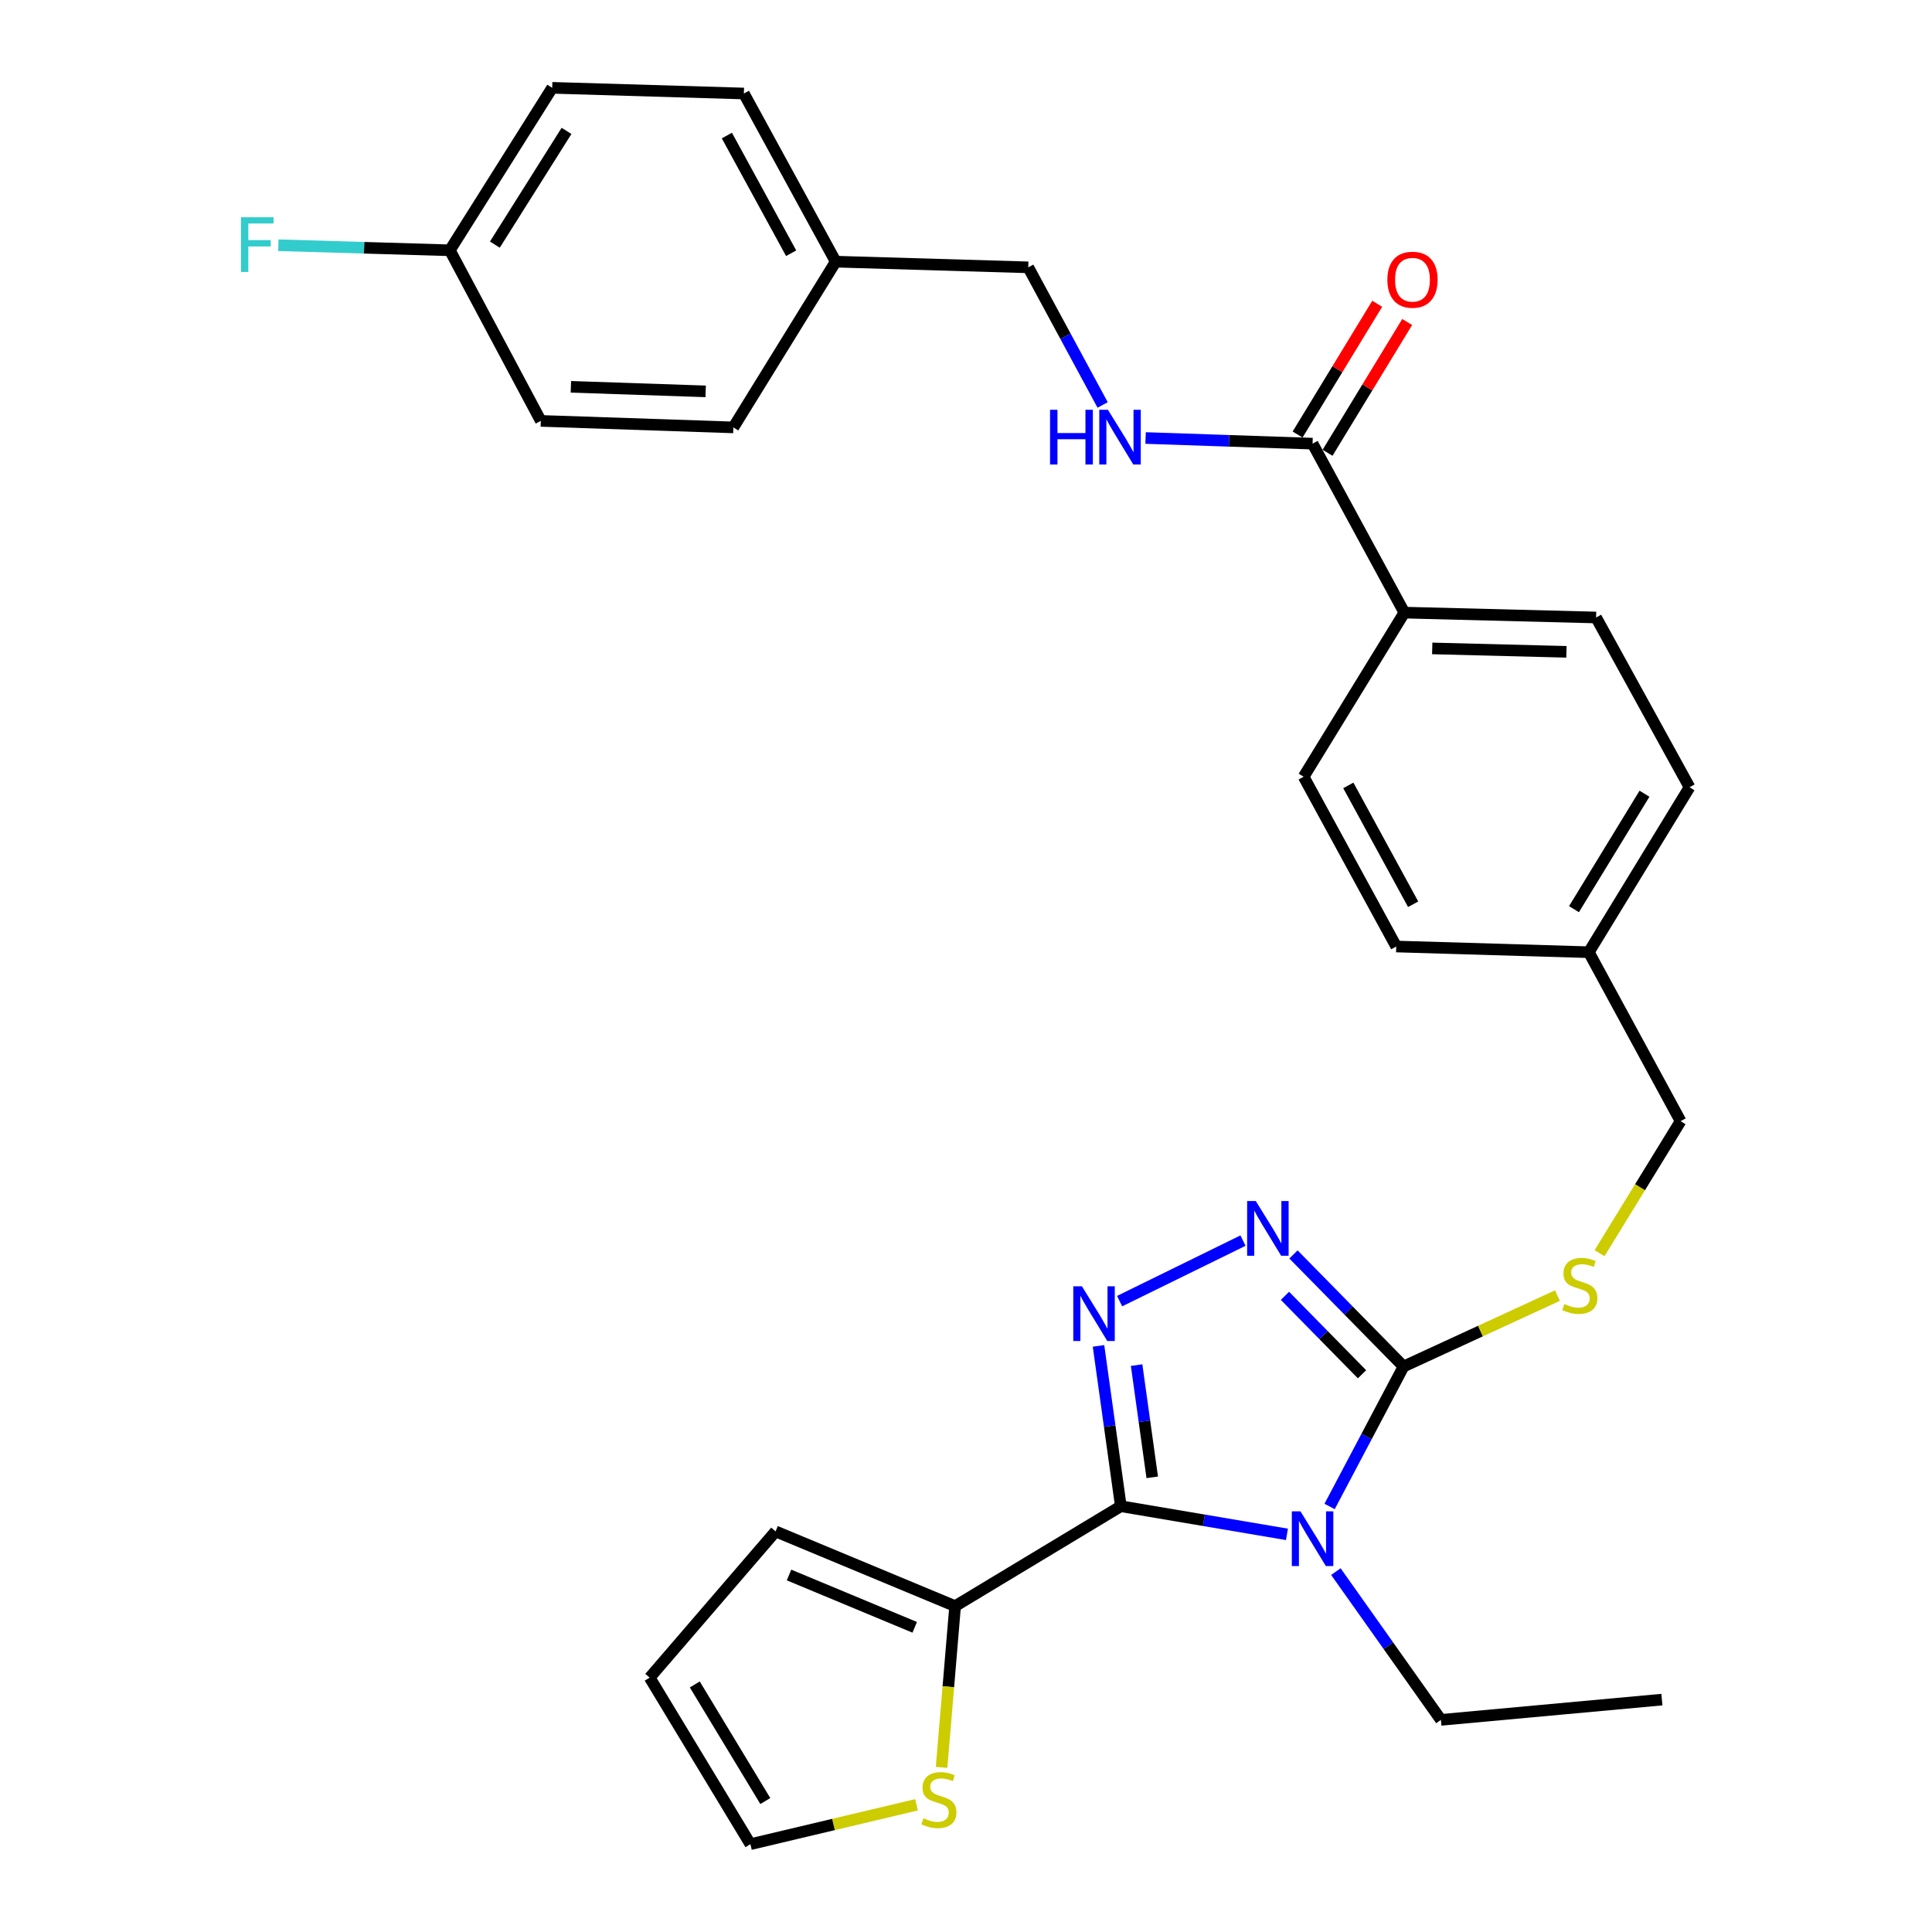 <?xml version='1.0' encoding='iso-8859-1'?>
<svg version='1.1' baseProfile='full'
              xmlns='http://www.w3.org/2000/svg'
                      xmlns:rdkit='http://www.rdkit.org/xml'
                      xmlns:xlink='http://www.w3.org/1999/xlink'
                  xml:space='preserve'
width='1000px' height='1000px' viewBox='0 0 1000 1000'>
<!-- END OF HEADER -->
<rect style='opacity:1.0;fill:#FFFFFF;stroke:none' width='1000' height='1000' x='0' y='0'> </rect>
<path class='bond-0' d='M 666.127,794.184 L 623.137,786.899' style='fill:none;fill-rule:evenodd;stroke:#0000FF;stroke-width:6px;stroke-linecap:butt;stroke-linejoin:miter;stroke-opacity:1' />
<path class='bond-0' d='M 623.137,786.899 L 580.146,779.615' style='fill:none;fill-rule:evenodd;stroke:#000000;stroke-width:6px;stroke-linecap:butt;stroke-linejoin:miter;stroke-opacity:1' />
<path class='bond-2' d='M 688.197,779.75 L 707.339,743.525' style='fill:none;fill-rule:evenodd;stroke:#0000FF;stroke-width:6px;stroke-linecap:butt;stroke-linejoin:miter;stroke-opacity:1' />
<path class='bond-2' d='M 707.339,743.525 L 726.48,707.3' style='fill:none;fill-rule:evenodd;stroke:#000000;stroke-width:6px;stroke-linecap:butt;stroke-linejoin:miter;stroke-opacity:1' />
<path class='bond-14' d='M 691.45,813.463 L 718.633,851.836' style='fill:none;fill-rule:evenodd;stroke:#0000FF;stroke-width:6px;stroke-linecap:butt;stroke-linejoin:miter;stroke-opacity:1' />
<path class='bond-14' d='M 718.633,851.836 L 745.817,890.21' style='fill:none;fill-rule:evenodd;stroke:#000000;stroke-width:6px;stroke-linecap:butt;stroke-linejoin:miter;stroke-opacity:1' />
<path class='bond-1' d='M 580.146,779.615 L 574.368,738.122' style='fill:none;fill-rule:evenodd;stroke:#000000;stroke-width:6px;stroke-linecap:butt;stroke-linejoin:miter;stroke-opacity:1' />
<path class='bond-1' d='M 574.368,738.122 L 568.589,696.63' style='fill:none;fill-rule:evenodd;stroke:#0000FF;stroke-width:6px;stroke-linecap:butt;stroke-linejoin:miter;stroke-opacity:1' />
<path class='bond-1' d='M 596.396,764.662 L 592.351,735.618' style='fill:none;fill-rule:evenodd;stroke:#000000;stroke-width:6px;stroke-linecap:butt;stroke-linejoin:miter;stroke-opacity:1' />
<path class='bond-1' d='M 592.351,735.618 L 588.306,706.573' style='fill:none;fill-rule:evenodd;stroke:#0000FF;stroke-width:6px;stroke-linecap:butt;stroke-linejoin:miter;stroke-opacity:1' />
<path class='bond-4' d='M 580.146,779.615 L 494.366,831.331' style='fill:none;fill-rule:evenodd;stroke:#000000;stroke-width:6px;stroke-linecap:butt;stroke-linejoin:miter;stroke-opacity:1' />
<path class='bond-30' d='M 579.512,673.457 L 643.377,642.129' style='fill:none;fill-rule:evenodd;stroke:#0000FF;stroke-width:6px;stroke-linecap:butt;stroke-linejoin:miter;stroke-opacity:1' />
<path class='bond-3' d='M 726.48,707.3 L 697.989,678.298' style='fill:none;fill-rule:evenodd;stroke:#000000;stroke-width:6px;stroke-linecap:butt;stroke-linejoin:miter;stroke-opacity:1' />
<path class='bond-3' d='M 697.989,678.298 L 669.499,649.296' style='fill:none;fill-rule:evenodd;stroke:#0000FF;stroke-width:6px;stroke-linecap:butt;stroke-linejoin:miter;stroke-opacity:1' />
<path class='bond-3' d='M 704.98,711.324 L 685.037,691.022' style='fill:none;fill-rule:evenodd;stroke:#000000;stroke-width:6px;stroke-linecap:butt;stroke-linejoin:miter;stroke-opacity:1' />
<path class='bond-3' d='M 685.037,691.022 L 665.094,670.721' style='fill:none;fill-rule:evenodd;stroke:#0000FF;stroke-width:6px;stroke-linecap:butt;stroke-linejoin:miter;stroke-opacity:1' />
<path class='bond-6' d='M 726.48,707.3 L 766.303,688.949' style='fill:none;fill-rule:evenodd;stroke:#000000;stroke-width:6px;stroke-linecap:butt;stroke-linejoin:miter;stroke-opacity:1' />
<path class='bond-6' d='M 766.303,688.949 L 806.127,670.599' style='fill:none;fill-rule:evenodd;stroke:#CCCC00;stroke-width:6px;stroke-linecap:butt;stroke-linejoin:miter;stroke-opacity:1' />
<path class='bond-7' d='M 494.366,831.331 L 490.862,873.058' style='fill:none;fill-rule:evenodd;stroke:#000000;stroke-width:6px;stroke-linecap:butt;stroke-linejoin:miter;stroke-opacity:1' />
<path class='bond-7' d='M 490.862,873.058 L 487.359,914.785' style='fill:none;fill-rule:evenodd;stroke:#CCCC00;stroke-width:6px;stroke-linecap:butt;stroke-linejoin:miter;stroke-opacity:1' />
<path class='bond-10' d='M 494.366,831.331 L 401.443,792.657' style='fill:none;fill-rule:evenodd;stroke:#000000;stroke-width:6px;stroke-linecap:butt;stroke-linejoin:miter;stroke-opacity:1' />
<path class='bond-10' d='M 473.451,842.293 L 408.405,815.221' style='fill:none;fill-rule:evenodd;stroke:#000000;stroke-width:6px;stroke-linecap:butt;stroke-linejoin:miter;stroke-opacity:1' />
<path class='bond-5' d='M 679.383,229.635 L 726.894,317.09' style='fill:none;fill-rule:evenodd;stroke:#000000;stroke-width:6px;stroke-linecap:butt;stroke-linejoin:miter;stroke-opacity:1' />
<path class='bond-8' d='M 679.383,229.635 L 636.17,228.174' style='fill:none;fill-rule:evenodd;stroke:#000000;stroke-width:6px;stroke-linecap:butt;stroke-linejoin:miter;stroke-opacity:1' />
<path class='bond-8' d='M 636.17,228.174 L 592.956,226.713' style='fill:none;fill-rule:evenodd;stroke:#0000FF;stroke-width:6px;stroke-linecap:butt;stroke-linejoin:miter;stroke-opacity:1' />
<path class='bond-12' d='M 687.137,234.357 L 707.745,200.513' style='fill:none;fill-rule:evenodd;stroke:#000000;stroke-width:6px;stroke-linecap:butt;stroke-linejoin:miter;stroke-opacity:1' />
<path class='bond-12' d='M 707.745,200.513 L 728.353,166.669' style='fill:none;fill-rule:evenodd;stroke:#FF0000;stroke-width:6px;stroke-linecap:butt;stroke-linejoin:miter;stroke-opacity:1' />
<path class='bond-12' d='M 671.629,224.914 L 692.237,191.07' style='fill:none;fill-rule:evenodd;stroke:#000000;stroke-width:6px;stroke-linecap:butt;stroke-linejoin:miter;stroke-opacity:1' />
<path class='bond-12' d='M 692.237,191.07 L 712.845,157.226' style='fill:none;fill-rule:evenodd;stroke:#FF0000;stroke-width:6px;stroke-linecap:butt;stroke-linejoin:miter;stroke-opacity:1' />
<path class='bond-17' d='M 827.917,648.645 L 848.893,614.479' style='fill:none;fill-rule:evenodd;stroke:#CCCC00;stroke-width:6px;stroke-linecap:butt;stroke-linejoin:miter;stroke-opacity:1' />
<path class='bond-17' d='M 848.893,614.479 L 869.868,580.314' style='fill:none;fill-rule:evenodd;stroke:#000000;stroke-width:6px;stroke-linecap:butt;stroke-linejoin:miter;stroke-opacity:1' />
<path class='bond-11' d='M 474.377,934.163 L 431.394,944.354' style='fill:none;fill-rule:evenodd;stroke:#CCCC00;stroke-width:6px;stroke-linecap:butt;stroke-linejoin:miter;stroke-opacity:1' />
<path class='bond-11' d='M 431.394,944.354 L 388.411,954.545' style='fill:none;fill-rule:evenodd;stroke:#000000;stroke-width:6px;stroke-linecap:butt;stroke-linejoin:miter;stroke-opacity:1' />
<path class='bond-18' d='M 570.72,209.608 L 551.471,173.993' style='fill:none;fill-rule:evenodd;stroke:#0000FF;stroke-width:6px;stroke-linecap:butt;stroke-linejoin:miter;stroke-opacity:1' />
<path class='bond-18' d='M 551.471,173.993 L 532.222,138.377' style='fill:none;fill-rule:evenodd;stroke:#000000;stroke-width:6px;stroke-linecap:butt;stroke-linejoin:miter;stroke-opacity:1' />
<path class='bond-9' d='M 726.894,317.09 L 826.131,319.612' style='fill:none;fill-rule:evenodd;stroke:#000000;stroke-width:6px;stroke-linecap:butt;stroke-linejoin:miter;stroke-opacity:1' />
<path class='bond-9' d='M 741.318,335.62 L 810.784,337.385' style='fill:none;fill-rule:evenodd;stroke:#000000;stroke-width:6px;stroke-linecap:butt;stroke-linejoin:miter;stroke-opacity:1' />
<path class='bond-32' d='M 726.894,317.09 L 674.763,402.034' style='fill:none;fill-rule:evenodd;stroke:#000000;stroke-width:6px;stroke-linecap:butt;stroke-linejoin:miter;stroke-opacity:1' />
<path class='bond-13' d='M 401.443,792.657 L 336.27,868.341' style='fill:none;fill-rule:evenodd;stroke:#000000;stroke-width:6px;stroke-linecap:butt;stroke-linejoin:miter;stroke-opacity:1' />
<path class='bond-31' d='M 388.411,954.545 L 336.27,868.341' style='fill:none;fill-rule:evenodd;stroke:#000000;stroke-width:6px;stroke-linecap:butt;stroke-linejoin:miter;stroke-opacity:1' />
<path class='bond-31' d='M 396.126,932.218 L 359.627,871.875' style='fill:none;fill-rule:evenodd;stroke:#000000;stroke-width:6px;stroke-linecap:butt;stroke-linejoin:miter;stroke-opacity:1' />
<path class='bond-29' d='M 745.817,890.21 L 860.195,879.719' style='fill:none;fill-rule:evenodd;stroke:#000000;stroke-width:6px;stroke-linecap:butt;stroke-linejoin:miter;stroke-opacity:1' />
<path class='bond-15' d='M 826.131,319.612 L 874.498,407.481' style='fill:none;fill-rule:evenodd;stroke:#000000;stroke-width:6px;stroke-linecap:butt;stroke-linejoin:miter;stroke-opacity:1' />
<path class='bond-16' d='M 674.763,402.034 L 722.687,489.913' style='fill:none;fill-rule:evenodd;stroke:#000000;stroke-width:6px;stroke-linecap:butt;stroke-linejoin:miter;stroke-opacity:1' />
<path class='bond-16' d='M 697.893,406.523 L 731.439,468.038' style='fill:none;fill-rule:evenodd;stroke:#000000;stroke-width:6px;stroke-linecap:butt;stroke-linejoin:miter;stroke-opacity:1' />
<path class='bond-20' d='M 869.868,580.314 L 822.368,492.858' style='fill:none;fill-rule:evenodd;stroke:#000000;stroke-width:6px;stroke-linecap:butt;stroke-linejoin:miter;stroke-opacity:1' />
<path class='bond-21' d='M 532.222,138.377 L 432.562,135.432' style='fill:none;fill-rule:evenodd;stroke:#000000;stroke-width:6px;stroke-linecap:butt;stroke-linejoin:miter;stroke-opacity:1' />
<path class='bond-19' d='M 232.837,129.551 L 285.815,45.455' style='fill:none;fill-rule:evenodd;stroke:#000000;stroke-width:6px;stroke-linecap:butt;stroke-linejoin:miter;stroke-opacity:1' />
<path class='bond-19' d='M 256.146,126.614 L 293.23,67.747' style='fill:none;fill-rule:evenodd;stroke:#000000;stroke-width:6px;stroke-linecap:butt;stroke-linejoin:miter;stroke-opacity:1' />
<path class='bond-24' d='M 232.837,129.551 L 188.453,128.239' style='fill:none;fill-rule:evenodd;stroke:#000000;stroke-width:6px;stroke-linecap:butt;stroke-linejoin:miter;stroke-opacity:1' />
<path class='bond-24' d='M 188.453,128.239 L 144.069,126.928' style='fill:none;fill-rule:evenodd;stroke:#33CCCC;stroke-width:6px;stroke-linecap:butt;stroke-linejoin:miter;stroke-opacity:1' />
<path class='bond-33' d='M 232.837,129.551 L 279.924,217.853' style='fill:none;fill-rule:evenodd;stroke:#000000;stroke-width:6px;stroke-linecap:butt;stroke-linejoin:miter;stroke-opacity:1' />
<path class='bond-22' d='M 822.368,492.858 L 722.687,489.913' style='fill:none;fill-rule:evenodd;stroke:#000000;stroke-width:6px;stroke-linecap:butt;stroke-linejoin:miter;stroke-opacity:1' />
<path class='bond-23' d='M 822.368,492.858 L 874.498,407.481' style='fill:none;fill-rule:evenodd;stroke:#000000;stroke-width:6px;stroke-linecap:butt;stroke-linejoin:miter;stroke-opacity:1' />
<path class='bond-23' d='M 814.691,470.59 L 851.182,410.826' style='fill:none;fill-rule:evenodd;stroke:#000000;stroke-width:6px;stroke-linecap:butt;stroke-linejoin:miter;stroke-opacity:1' />
<path class='bond-27' d='M 432.562,135.432 L 379.584,221.222' style='fill:none;fill-rule:evenodd;stroke:#000000;stroke-width:6px;stroke-linecap:butt;stroke-linejoin:miter;stroke-opacity:1' />
<path class='bond-28' d='M 432.562,135.432 L 385.031,48.4' style='fill:none;fill-rule:evenodd;stroke:#000000;stroke-width:6px;stroke-linecap:butt;stroke-linejoin:miter;stroke-opacity:1' />
<path class='bond-28' d='M 409.497,131.08 L 376.226,70.157' style='fill:none;fill-rule:evenodd;stroke:#000000;stroke-width:6px;stroke-linecap:butt;stroke-linejoin:miter;stroke-opacity:1' />
<path class='bond-25' d='M 279.924,217.853 L 379.584,221.222' style='fill:none;fill-rule:evenodd;stroke:#000000;stroke-width:6px;stroke-linecap:butt;stroke-linejoin:miter;stroke-opacity:1' />
<path class='bond-25' d='M 295.486,200.212 L 365.249,202.571' style='fill:none;fill-rule:evenodd;stroke:#000000;stroke-width:6px;stroke-linecap:butt;stroke-linejoin:miter;stroke-opacity:1' />
<path class='bond-26' d='M 285.815,45.455 L 385.031,48.4' style='fill:none;fill-rule:evenodd;stroke:#000000;stroke-width:6px;stroke-linecap:butt;stroke-linejoin:miter;stroke-opacity:1' />
<path  class='atom-0' d='M 673.123 782.27
L 682.403 797.27
Q 683.323 798.75, 684.803 801.43
Q 686.283 804.11, 686.363 804.27
L 686.363 782.27
L 690.123 782.27
L 690.123 810.59
L 686.243 810.59
L 676.283 794.19
Q 675.123 792.27, 673.883 790.07
Q 672.683 787.87, 672.323 787.19
L 672.323 810.59
L 668.643 810.59
L 668.643 782.27
L 673.123 782.27
' fill='#0000FF'/>
<path  class='atom-2' d='M 560.006 665.794
L 569.286 680.794
Q 570.206 682.274, 571.686 684.954
Q 573.166 687.634, 573.246 687.794
L 573.246 665.794
L 577.006 665.794
L 577.006 694.114
L 573.126 694.114
L 563.166 677.714
Q 562.006 675.794, 560.766 673.594
Q 559.566 671.394, 559.206 670.714
L 559.206 694.114
L 555.526 694.114
L 555.526 665.794
L 560.006 665.794
' fill='#0000FF'/>
<path  class='atom-4' d='M 649.994 621.653
L 659.274 636.653
Q 660.194 638.133, 661.674 640.813
Q 663.154 643.493, 663.234 643.653
L 663.234 621.653
L 666.994 621.653
L 666.994 649.973
L 663.114 649.973
L 653.154 633.573
Q 651.994 631.653, 650.754 629.453
Q 649.554 627.253, 649.194 626.573
L 649.194 649.973
L 645.514 649.973
L 645.514 621.653
L 649.994 621.653
' fill='#0000FF'/>
<path  class='atom-7' d='M 809.718 674.977
Q 810.038 675.097, 811.358 675.657
Q 812.678 676.217, 814.118 676.577
Q 815.598 676.897, 817.038 676.897
Q 819.718 676.897, 821.278 675.617
Q 822.838 674.297, 822.838 672.017
Q 822.838 670.457, 822.038 669.497
Q 821.278 668.537, 820.078 668.017
Q 818.878 667.497, 816.878 666.897
Q 814.358 666.137, 812.838 665.417
Q 811.358 664.697, 810.278 663.177
Q 809.238 661.657, 809.238 659.097
Q 809.238 655.537, 811.638 653.337
Q 814.078 651.137, 818.878 651.137
Q 822.158 651.137, 825.878 652.697
L 824.958 655.777
Q 821.558 654.377, 818.998 654.377
Q 816.238 654.377, 814.718 655.537
Q 813.198 656.657, 813.238 658.617
Q 813.238 660.137, 813.998 661.057
Q 814.798 661.977, 815.918 662.497
Q 817.078 663.017, 818.998 663.617
Q 821.558 664.417, 823.078 665.217
Q 824.598 666.017, 825.678 667.657
Q 826.798 669.257, 826.798 672.017
Q 826.798 675.937, 824.158 678.057
Q 821.558 680.137, 817.198 680.137
Q 814.678 680.137, 812.758 679.577
Q 810.878 679.057, 808.638 678.137
L 809.718 674.977
' fill='#CCCC00'/>
<path  class='atom-8' d='M 477.963 941.136
Q 478.283 941.256, 479.603 941.816
Q 480.923 942.376, 482.363 942.736
Q 483.843 943.056, 485.283 943.056
Q 487.963 943.056, 489.523 941.776
Q 491.083 940.456, 491.083 938.176
Q 491.083 936.616, 490.283 935.656
Q 489.523 934.696, 488.323 934.176
Q 487.123 933.656, 485.123 933.056
Q 482.603 932.296, 481.083 931.576
Q 479.603 930.856, 478.523 929.336
Q 477.483 927.816, 477.483 925.256
Q 477.483 921.696, 479.883 919.496
Q 482.323 917.296, 487.123 917.296
Q 490.403 917.296, 494.123 918.856
L 493.203 921.936
Q 489.803 920.536, 487.243 920.536
Q 484.483 920.536, 482.963 921.696
Q 481.443 922.816, 481.483 924.776
Q 481.483 926.296, 482.243 927.216
Q 483.043 928.136, 484.163 928.656
Q 485.323 929.176, 487.243 929.776
Q 489.803 930.576, 491.323 931.376
Q 492.843 932.176, 493.923 933.816
Q 495.043 935.416, 495.043 938.176
Q 495.043 942.096, 492.403 944.216
Q 489.803 946.296, 485.443 946.296
Q 482.923 946.296, 481.003 945.736
Q 479.123 945.216, 476.883 944.296
L 477.963 941.136
' fill='#CCCC00'/>
<path  class='atom-9' d='M 543.503 212.106
L 547.343 212.106
L 547.343 224.146
L 561.823 224.146
L 561.823 212.106
L 565.663 212.106
L 565.663 240.426
L 561.823 240.426
L 561.823 227.346
L 547.343 227.346
L 547.343 240.426
L 543.503 240.426
L 543.503 212.106
' fill='#0000FF'/>
<path  class='atom-9' d='M 573.463 212.106
L 582.743 227.106
Q 583.663 228.586, 585.143 231.266
Q 586.623 233.946, 586.703 234.106
L 586.703 212.106
L 590.463 212.106
L 590.463 240.426
L 586.583 240.426
L 576.623 224.026
Q 575.463 222.106, 574.223 219.906
Q 573.023 217.706, 572.663 217.026
L 572.663 240.426
L 568.983 240.426
L 568.983 212.106
L 573.463 212.106
' fill='#0000FF'/>
<path  class='atom-13' d='M 718.1 144.782
Q 718.1 137.982, 721.46 134.182
Q 724.82 130.382, 731.1 130.382
Q 737.38 130.382, 740.74 134.182
Q 744.1 137.982, 744.1 144.782
Q 744.1 151.662, 740.7 155.582
Q 737.3 159.462, 731.1 159.462
Q 724.86 159.462, 721.46 155.582
Q 718.1 151.702, 718.1 144.782
M 731.1 156.262
Q 735.42 156.262, 737.74 153.382
Q 740.1 150.462, 740.1 144.782
Q 740.1 139.222, 737.74 136.422
Q 735.42 133.582, 731.1 133.582
Q 726.78 133.582, 724.42 136.382
Q 722.1 139.182, 722.1 144.782
Q 722.1 150.502, 724.42 153.382
Q 726.78 156.262, 731.1 156.262
' fill='#FF0000'/>
<path  class='atom-25' d='M 124.736 112.445
L 141.576 112.445
L 141.576 115.685
L 128.536 115.685
L 128.536 124.285
L 140.136 124.285
L 140.136 127.565
L 128.536 127.565
L 128.536 140.765
L 124.736 140.765
L 124.736 112.445
' fill='#33CCCC'/>
</svg>

